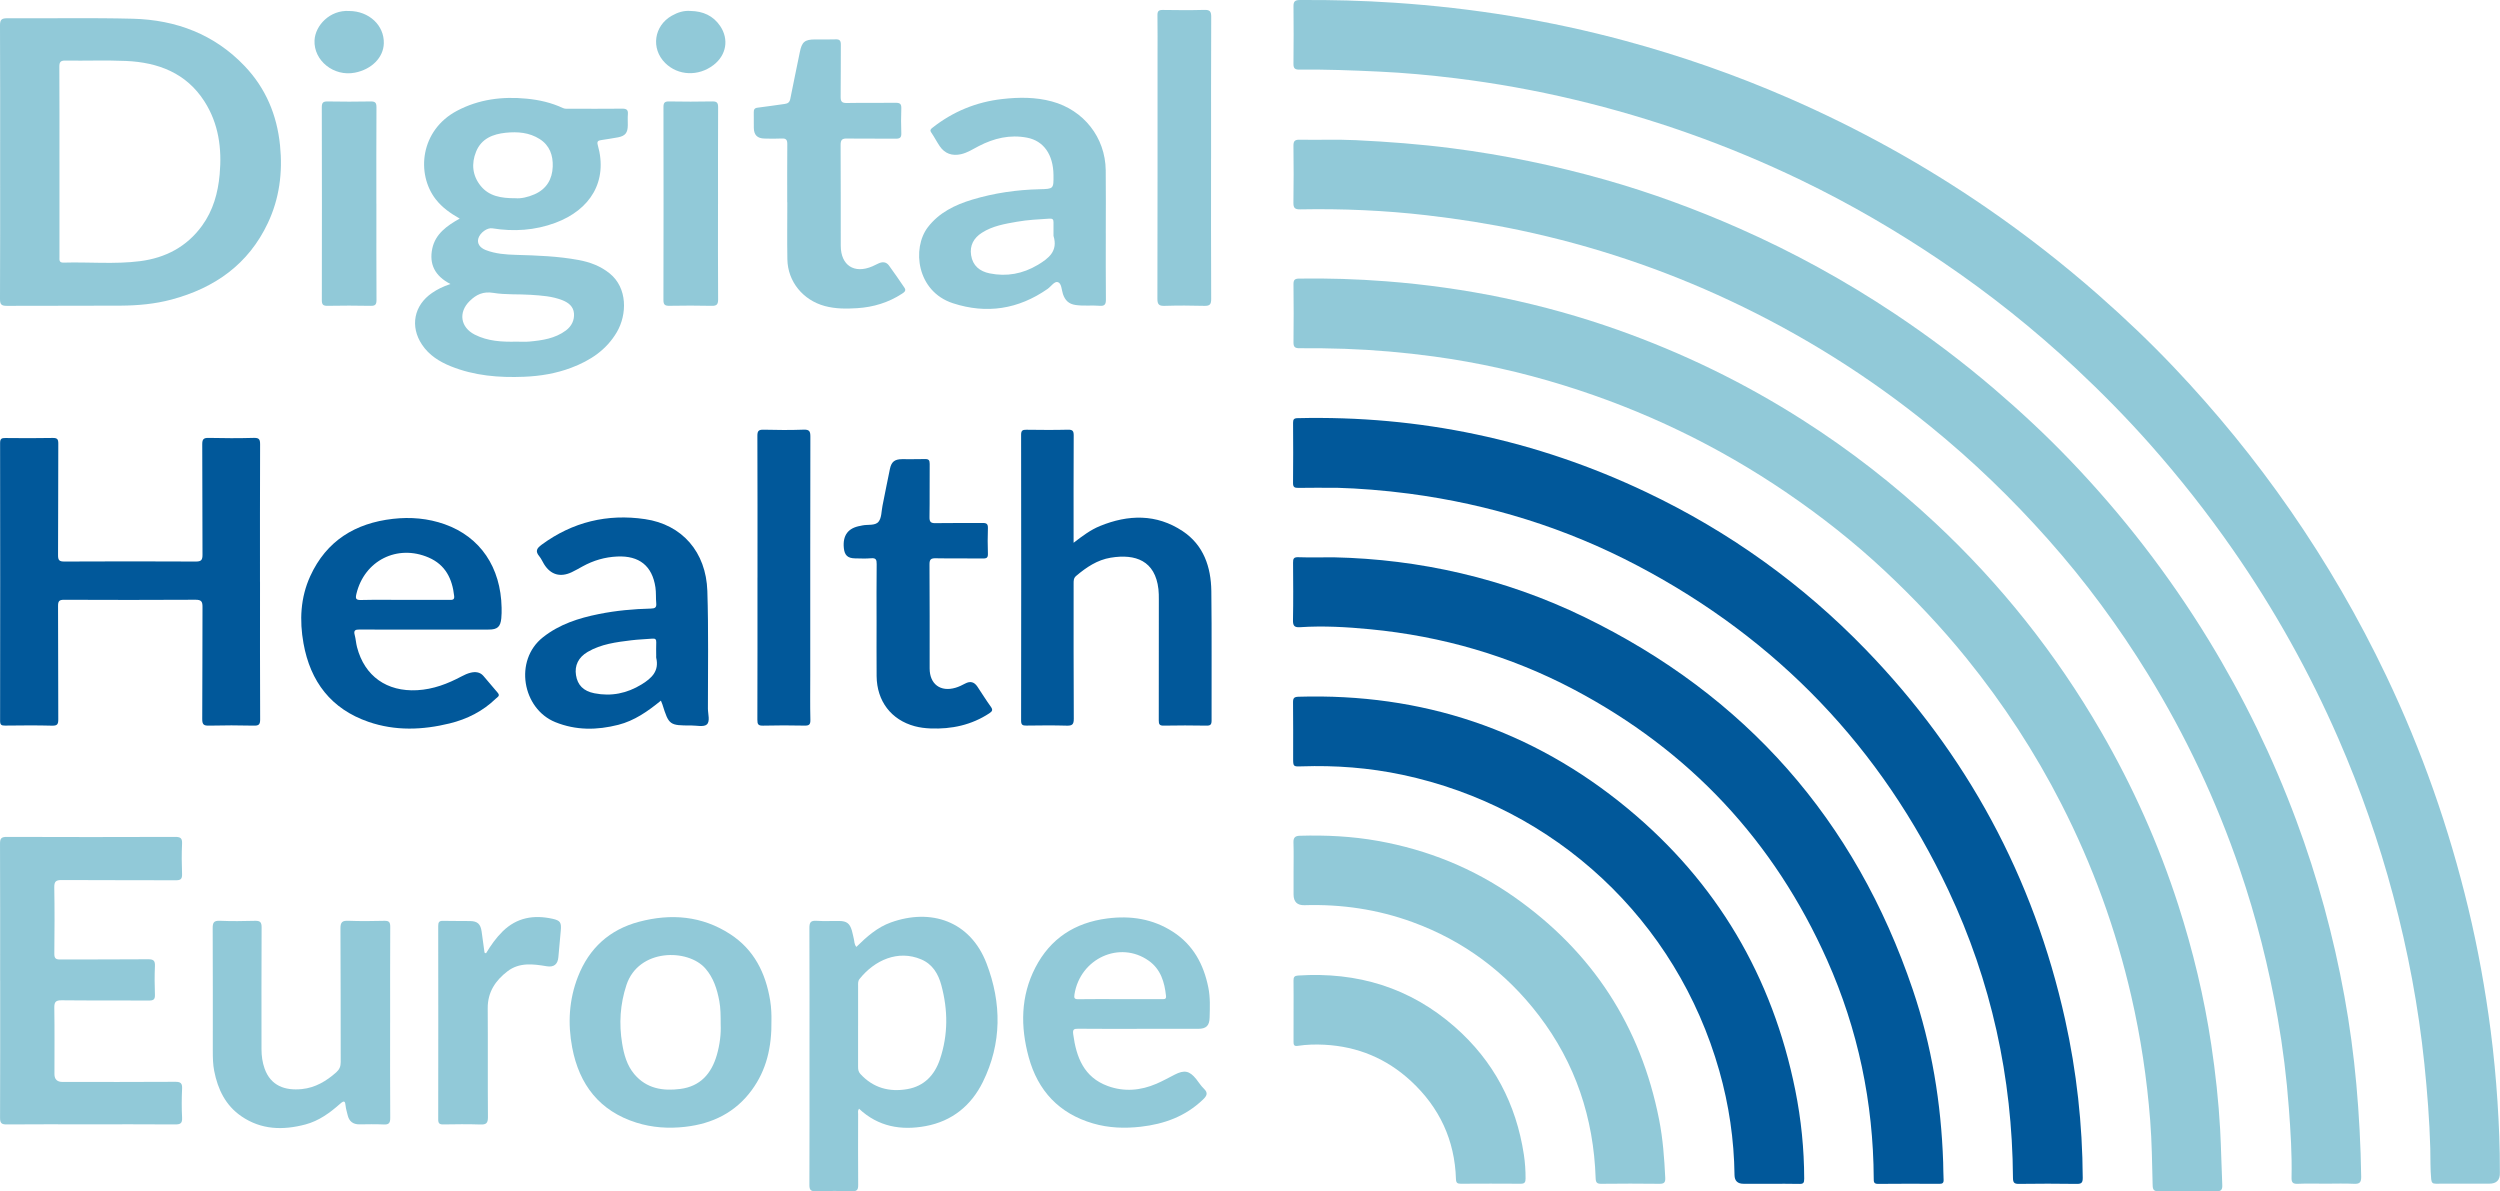 <?xml version="1.0" encoding="UTF-8"?> <svg xmlns="http://www.w3.org/2000/svg" id="Ebene_1" viewBox="0 0 1500 714.74"><defs><style>.cls-1{fill:#01589a;}.cls-2{fill:#91c9d8;}</style></defs><g id="Logo_DHE_RGB"><path class="cls-2" d="M1479.43,710.2c-5.94,0-11.89-.06-17.83.03-2.04.03-2.67-.64-2.88-2.74-.6-6.17-.38-12.35-.55-18.52-.47-16.91-1.81-33.75-3.54-50.59-3.53-34.19-9.88-67.83-18.72-101.03-8.57-32.17-19.51-63.51-32.8-94.03-17.38-39.92-38.52-77.75-63.37-113.51-15.25-21.94-31.75-42.91-49.46-62.94-14.2-16.06-29.24-31.3-44.85-45.93-25.01-23.45-51.8-44.74-80.21-63.98-27.08-18.34-55.28-34.74-84.74-48.94-43.56-21-88.89-37.07-135.94-48.26-23.41-5.57-47.08-9.84-70.96-12.78-15.42-1.9-30.9-3.32-46.45-4.04-15.81-.73-31.61-1.36-47.43-1.17-2.72.03-3.66-.71-3.62-3.53.15-11.51.12-23.03.02-34.54-.03-2.74.9-3.67,3.64-3.69,19.05-.15,38.09.36,57.08,1.63,46.76,3.12,92.85,10.56,138.14,22.8,33.57,9.07,66.3,20.48,98.18,34.37,41.62,18.13,81.17,39.99,118.58,65.7,23.56,16.19,46.05,33.74,67.52,52.62,15.62,13.74,30.68,28.05,44.99,43.12,25.48,26.84,48.82,55.45,69.91,85.89,21.88,31.59,41.09,64.72,57.62,99.39,21.34,44.76,37.68,91.31,49.24,139.53,5.81,24.24,10.22,48.77,13.42,73.48,1.82,14.06,3.14,28.19,4.07,42.37.92,13.95,1.48,27.89,1.43,41.86,0,.25,0,.5,0,.74q.29,6.69-6.36,6.69h-14.11"></path><path class="cls-2" d="M1395.67,710.21c-5.7,0-11.4-.18-17.08.07-3.06.13-3.73-.97-3.66-3.8.31-13.85-.58-27.68-1.6-41.47-1.34-18.2-3.58-36.33-6.73-54.31-5.3-30.31-12.8-60.08-22.76-89.22-14.01-40.99-32.31-79.95-54.98-116.85-17.65-28.72-37.57-55.75-59.95-80.95-21.8-24.55-45.33-47.27-70.84-67.98-36.96-30.01-76.99-55.08-120.05-75.3-40.3-18.92-82.26-32.96-125.82-42.2-18.59-3.94-37.32-6.87-56.2-9.05-25.21-2.92-50.48-4-75.83-3.53-3.3.06-4.18-.87-4.12-4.14.2-11.26.15-22.53.02-33.79-.03-2.76.53-3.93,3.64-3.87,11.26.22,22.54-.26,33.79.28,19.21.92,38.39,2.37,57.5,4.83,31.15,4,61.78,10.33,91.97,18.87,27.61,7.82,54.5,17.7,80.75,29.3,32.43,14.33,63.39,31.35,92.89,50.98,20.9,13.91,40.93,29,60.02,45.35,15.7,13.44,30.82,27.5,45.12,42.41,31.69,33.03,59.54,69.05,83.41,108.12,21.01,34.39,38.53,70.47,52.59,108.23,12.78,34.32,22.35,69.54,28.9,105.56,3.17,17.47,5.56,35.05,7.15,52.76,1.66,18.47,2.64,36.94,2.91,55.47.05,3.45-.93,4.47-4.34,4.3-5.56-.28-11.14-.07-16.71-.07"></path><path class="cls-2" d="M1312.63,714.66c-5.82,0-11.64-.13-17.45.06-2.77.09-3.52-.79-3.59-3.56-.32-12.96-.47-25.95-1.47-38.87-1.96-25.09-5.69-49.95-11.33-74.51-9.23-40.18-23.19-78.63-41.93-115.32-15.9-31.14-34.93-60.27-56.94-87.49-15.2-18.8-31.78-36.29-49.4-52.76-18.17-16.99-37.67-32.35-58.23-46.39-41.45-28.3-86.18-49.8-134.09-64.64-25.49-7.9-51.47-13.7-77.94-17.3-17.75-2.41-35.54-3.96-53.45-4.59-9.03-.32-18.04-.4-27.05-.36-2.66.01-3.7-.6-3.67-3.49.15-11.63.13-23.27,0-34.91-.02-2.59.78-3.35,3.37-3.38,17.44-.27,34.87.29,52.24,1.63,47.59,3.67,94.01,13.2,139.04,29.17,38.95,13.82,75.89,31.76,110.75,54,28.43,18.13,54.9,38.73,79.56,61.74,39.34,36.71,72.39,78.38,99.37,124.9,19.23,33.16,34.8,67.96,46.55,104.45,8.83,27.4,15.52,55.33,19.79,83.83,2.53,16.84,4.37,33.74,5.32,50.75.62,11.1.76,22.21,1.28,33.31.13,2.84-.61,3.95-3.66,3.82-5.68-.24-11.38-.07-17.08-.07"></path><path class="cls-1" d="M802.38,292.68c-9.76,0-16.57-.09-23.37.05-2.3.04-3.23-.42-3.19-3,.14-12.01.1-24.01.02-36.02,0-2,.46-2.76,2.66-2.81,73.32-1.73,143.15,12.95,209.39,44.46,49.53,23.56,93.47,55.04,131.59,94.43,60.68,62.71,100.69,136.68,119.58,221.95,6.92,31.24,10.41,62.89,10.58,94.91.01,2.86-.65,3.74-3.63,3.69-11.51-.19-23.02-.16-34.53-.01-2.8.04-3.68-.57-3.7-3.58-.41-60.32-13.02-118.01-38.74-172.57-40.36-85.62-102.61-150.58-186.38-194.7-43.02-22.67-88.8-36.89-137.02-43.27-15.34-2.03-30.74-3.19-43.24-3.53"></path><path class="cls-1" d="M800.56,334.4c50.73,1.11,101.99,12.45,150.11,35.86,96.63,47,162.46,121.57,196.97,223.45,11.38,33.58,17.08,68.27,18.26,103.7.11,3.46.07,6.93.26,10.38.11,1.98-.65,2.53-2.55,2.51-12.25-.06-24.51-.11-36.76.03-2.7.03-2.59-1.36-2.61-3.22-.25-45.6-9.4-89.38-27.94-131.01-31.87-71.55-82.6-125.7-151.86-162.33-38.37-20.29-79.34-32.1-122.5-36.23-13.91-1.33-27.88-2.15-41.86-1.22-3.4.23-4.35-.78-4.29-4.22.23-11.51.13-23.02.05-34.53-.02-2.25.37-3.32,3.02-3.24,6.3.21,12.62.07,21.69.07"></path><path class="cls-1" d="M1061.76,710.27h-15.6q-5.38,0-5.45-5.23c-.27-21.26-3.34-42.13-9.13-62.55-25.62-90.39-98.23-158.14-190.14-177.61-19.95-4.23-40.11-5.76-60.46-5.07-5.1.17-5.1.15-5.1-4.98,0-11.14.07-22.28-.06-33.42-.03-2.55.65-3.29,3.28-3.37,74.11-2.2,140.21,19.74,197.35,66.95,53.57,44.27,87.03,100.96,100.73,169.18,3.51,17.51,5.3,35.19,5.34,53.06,0,2.44-.46,3.18-2.93,3.11-5.94-.16-11.88-.05-17.82-.05"></path><path class="cls-2" d="M.08,97.32C.08,69.97.15,42.61,0,15.25c-.02-3.48,1.01-4.31,4.36-4.29,25.13.16,50.27-.37,75.38.28,25.92.67,48.97,9.36,67.13,28.48,12.56,13.22,19.32,29.26,21.15,47.51,1.64,16.24-.35,31.84-7.3,46.59-11.67,24.77-31.91,38.99-57.83,45.92-9.96,2.66-20.17,3.58-30.42,3.65-22.78.16-45.55-.02-68.33.12-3.25.02-4.16-.8-4.14-4.11.14-27.36.08-54.71.08-82.07M35.68,96.95c0,19.06,0,38.12,0,57.17,0,1.71-.4,3.53,2.43,3.45,15.32-.45,30.7,1.08,45.96-.88,15.22-1.96,28.01-8.63,37.18-21.28,6.64-9.16,9.54-19.59,10.55-30.77,1.41-15.58-.61-30.45-9.11-43.76-10.89-17.07-27.77-23.45-47.07-24.31-12.1-.54-24.25-.02-36.38-.23-3.09-.05-3.65,1.04-3.63,3.82.11,18.93.06,37.87.06,56.8"></path><path class="cls-1" d="M156.01,349.14c0,27.48-.06,54.97.08,82.45.02,3.15-.82,3.87-3.87,3.79-8.91-.22-17.83-.22-26.74,0-3.14.08-4.16-.56-4.14-3.97.18-22.41.02-44.81.16-67.22.02-3.31-.72-4.36-4.23-4.34-26.24.16-52.49.13-78.74.02-2.84-.01-3.71.64-3.7,3.62.13,22.66.02,45.31.14,67.97.02,2.92-.43,4.03-3.72,3.94-9.4-.26-18.82-.15-28.22-.05-2.18.02-2.98-.43-2.97-2.83.07-55.59.08-111.17,0-166.76,0-2.69,1.06-2.97,3.26-2.95,9.41.09,18.82.16,28.23-.04,2.83-.06,3.45.74,3.43,3.48-.12,22.28,0,44.57-.15,66.85-.02,3.15.84,3.83,3.88,3.82,26.25-.13,52.49-.14,78.74,0,3.35.02,4.07-.95,4.05-4.15-.14-22.03-.01-44.07-.15-66.11-.02-3.07.73-3.99,3.85-3.92,9.03.21,18.08.24,27.11-.01,3.24-.09,3.76.97,3.75,3.93-.11,27.48-.07,54.97-.07,82.45"></path><path class="cls-2" d="M776.14,522.57c0-5.69.14-11.39-.06-17.08-.1-2.92,1.02-3.96,3.82-4.04,15.72-.45,31.37.32,46.86,3.09,29.73,5.32,57.2,16.36,81.92,33.74,46.75,32.86,75.74,77.38,86.79,133.51,2.27,11.53,3.12,23.2,3.68,34.92.13,2.77-.69,3.61-3.5,3.57-11.63-.15-23.27-.13-34.9,0-2.62.03-3.28-.81-3.36-3.37-1.21-36.09-12.09-68.89-34.09-97.67-19.85-25.96-45.07-44.78-75.89-56.01-20.93-7.62-42.5-10.78-64.7-10.11q-6.57.19-6.57-6.43v-14.11"></path><path class="cls-2" d="M270.27,170.4c-9.44-4.82-12.86-12.04-10.9-21.27,1.87-8.78,8.73-13.66,16.46-17.98-5.69-3.23-10.59-6.69-14.38-11.57-11.87-15.3-9.3-41.5,12.83-53.15,13.1-6.9,27.09-8.64,41.69-7.23,7.59.73,14.85,2.39,21.75,5.61,1.3.6,2.67.43,4.02.43,10.52.01,21.04.07,31.56-.04,2.5-.02,3.66.62,3.43,3.31-.19,2.21-.02,4.45-.05,6.68-.05,4.49-1.49,6.35-5.84,7.21-3.39.67-6.82,1.09-10.22,1.67-1.6.27-2.6.66-1.97,2.89,6.25,21.88-4.53,38.94-25.39,46.72-12.3,4.59-24.99,5.39-37.91,3.31-3-.48-7.33,2.63-8.33,6.02-.88,2.98.78,5.6,4.44,7.03,5.86,2.27,12.05,2.71,18.2,2.88,12.59.35,25.17.79,37.59,3.1,6.76,1.26,13.08,3.61,18.52,8,10.86,8.75,10.49,24.72,4.37,35.2-6.31,10.8-16.06,17.17-27.46,21.46-9.1,3.43-18.5,4.98-28.23,5.38-15.09.62-29.83-.59-43.94-6.28-6.85-2.76-13.03-6.62-17.26-12.93-7.38-10.99-4.89-23.68,6.02-31.11,3.08-2.1,6.37-3.77,10.99-5.34M309.75,204.99c2.6,0,5.21.2,7.79-.04,7.78-.71,15.51-1.82,22.02-6.68,3.39-2.53,5.17-6.16,4.82-10.29-.34-4.06-3.23-6.39-6.96-7.86-6.08-2.4-12.5-2.79-18.88-3.22-7.51-.51-15.17.04-22.54-1.17-6.11-1.01-10.28,1.02-14.23,4.91-6.87,6.77-5.52,15.75,3.07,20.13,7.85,4,16.34,4.41,24.91,4.23M309.3,118.94c3.19.29,7.37-.59,11.4-2.35,7.26-3.18,10.67-9.1,10.94-16.62.24-6.65-1.76-12.69-7.84-16.55-6.26-3.98-13.29-4.49-20.35-3.77-7.68.79-14.6,3.49-17.78,11.3-2.95,7.24-2.24,14.42,2.73,20.57,4.99,6.17,12.17,7.46,20.89,7.42"></path><path class="cls-2" d="M.08,588.33c0-27.35.06-54.7-.07-82.05-.02-3.25.8-4.15,4.1-4.14,33.66.13,67.32.12,100.99,0,3.26-.01,4.29.79,4.14,4.11-.28,6.05-.24,12.13,0,18.19.11,2.99-.87,3.73-3.77,3.72-22.77-.11-45.54.01-68.31-.14-3.48-.02-4.66.72-4.59,4.43.24,13.24.17,26.48.03,39.72-.03,2.82.84,3.55,3.58,3.53,17.57-.11,35.15.04,52.72-.14,3.38-.03,4.2.98,4.06,4.18-.25,5.68-.22,11.39,0,17.07.11,2.84-.84,3.53-3.58,3.51-17.45-.11-34.9.05-52.35-.15-3.66-.04-4.5,1.07-4.44,4.57.21,13.24.08,26.48.08,39.73q0,4.7,4.89,4.7c22.53,0,45.05.07,67.57-.08,3.28-.02,4.28.84,4.13,4.13-.28,5.81-.3,11.64,0,17.44.18,3.5-1.21,4.02-4.28,4-17.57-.13-35.14-.06-52.72-.06-16.09,0-32.18-.08-48.26.06-3.07.03-3.98-.82-3.96-3.93.12-27.48.07-54.95.07-82.42"></path><path class="cls-1" d="M644.17,325.66c5.34-4.11,10.19-7.75,15.79-10.04,17-6.95,33.88-7.38,49.6,3.04,12.62,8.37,17.05,21.55,17.24,36.01.33,25.87.06,51.74.15,77.62,0,2.42-.64,3.14-3.1,3.09-8.54-.15-17.08-.17-25.62,0-2.59.05-2.97-.89-2.97-3.16.07-24.14.05-48.28.04-72.42,0-2.1,0-4.22-.24-6.3-1.95-17.07-13.71-21.33-28.66-18.88-8.03,1.32-14.62,5.76-20.74,10.95-1.58,1.34-1.49,2.95-1.49,4.69.01,26.99-.06,53.97.1,80.96.02,3.47-.96,4.27-4.27,4.17-8.04-.24-16.09-.15-24.14-.04-2.23.03-3.2-.32-3.2-2.94.08-57.19.08-114.38,0-171.58,0-2.62.98-3.01,3.23-2.98,8.29.11,16.59.18,24.88-.03,2.87-.07,3.47.81,3.45,3.54-.11,21.16-.06,42.33-.06,64.3"></path><path class="cls-2" d="M513.83,568.13c6.22-6.14,12.6-11.75,20.63-14.64,24.07-8.68,47.69-.91,57.46,24.55,9.12,23.77,9.24,47.94-2.23,71.17-6.98,14.14-18.43,23.49-34.24,26.43-14.8,2.76-28.52.39-40.04-10.41-.88,1.18-.52,2.31-.53,3.33-.03,14.11-.08,28.21.03,42.32.02,2.75-.5,3.96-3.63,3.86-7.29-.24-14.6-.22-21.9,0-2.98.08-3.75-.87-3.74-3.77.1-24.63.06-49.25.06-73.88,0-26.73.05-53.46-.06-80.19-.02-3.27.65-4.68,4.25-4.42,4.56.32,9.15.03,13.73.1,4.37.06,6.22,1.48,7.49,5.7.5,1.65.76,3.36,1.19,5.04.39,1.53.17,3.23,1.53,4.83M514.85,615.44c0,8.16.01,16.33,0,24.5,0,1.63.11,3.06,1.36,4.42,7.71,8.43,17.42,11,28.25,9.1,10.05-1.77,16.31-8.4,19.5-17.85,4.96-14.7,4.86-29.6.85-44.47-1.82-6.76-5.23-12.62-12.1-15.52-13.88-5.88-27.96.45-37.01,11.8-1.01,1.27-.84,2.79-.84,4.27v23.75"></path><path class="cls-1" d="M254.74,377.76c-12.99,0-25.99.05-38.99-.05-2.56-.02-3.7.46-2.92,3.31.65,2.37.76,4.89,1.39,7.28,4.55,17.47,17.95,26.82,36.08,25.82,9.67-.53,18.28-3.84,26.64-8.29,1.73-.92,3.57-1.77,5.47-2.22,2.74-.66,5.52-.44,7.55,1.84,2.96,3.33,5.7,6.84,8.65,10.18,1.7,1.93-.2,2.66-1.1,3.53-7.82,7.59-17.25,12.33-27.74,14.9-16.26,3.98-32.59,4.59-48.62-.93-22.48-7.74-34.94-24.16-39.05-47.12-2.46-13.74-1.85-27.41,4.06-40.34,9.7-21.22,26.99-31.78,49.6-34.36,10.55-1.2,21.01-.33,31.09,3.25,21.3,7.57,33.66,25.77,34.12,50.14.04,2.1.02,4.22-.19,6.3-.49,5.05-2.32,6.73-7.43,6.74-12.87.04-25.74.02-38.62.02M242.67,359.93c9.03,0,18.06-.01,27.09.01,1.6,0,3,.05,2.75-2.27-1.13-10.37-5.2-18.78-15.32-23.15-18.85-8.14-38.57,1.84-43.33,21.75-.7,2.92-.38,3.81,2.84,3.73,8.66-.21,17.32-.07,25.98-.07"></path><path class="cls-2" d="M663.48,140.01c0,13.24-.08,26.48.06,39.72.03,2.93-.8,3.99-3.76,3.74-4.79-.4-9.6.24-14.43-.47-4.12-.61-6.3-2.79-7.58-6.56-.85-2.53-.79-6.39-3.03-7.16-2.03-.7-4.11,2.62-6.22,4.09-17.52,12.21-36.59,15.15-56.75,8.58-21.85-7.12-24.68-33.02-15.08-45.59,6.73-8.81,16.35-13.47,26.66-16.58,13.17-3.97,26.7-5.93,40.47-6.24,8.36-.19,8.35-.25,8.27-8.49-.13-12.32-5.9-20.54-15.86-22.45-10.28-1.97-19.84.32-28.96,5.05-3.5,1.81-6.81,4.02-10.76,4.89-5.26,1.15-9.63-.37-12.64-4.78-1.81-2.65-3.26-5.55-5.08-8.19-1.02-1.47-.41-2.08.7-2.95,12.34-9.72,26.3-15.45,41.92-17.21,10.01-1.13,19.92-1.19,29.76,1.47,19.04,5.16,32.01,21.56,32.26,41.28.16,12.62.03,25.24.03,37.87M632.1,141.57c0-2.72,0-5.44,0-8.16,0-1.62-.42-2.36-2.41-2.23-6.52.43-13.06.72-19.5,1.86-7.28,1.28-14.63,2.5-21.03,6.6-4.89,3.13-7.41,7.57-6.5,13.48.97,6.33,5.18,9.69,11.11,10.9,10.22,2.08,19.83.3,28.82-5.04,6.64-3.95,12.31-8.34,9.52-17.41"></path><path class="cls-1" d="M396.54,420.39c-7.88,6.43-15.87,12.03-25.54,14.5-12.74,3.24-25.36,3.44-37.82-1.61-19.74-8-24.97-37.07-7.39-50.93,9.94-7.84,21.43-11.49,33.52-13.92,10.33-2.08,20.79-3.03,31.3-3.29,2.33-.06,3.38-.6,3.14-3.14-.31-3.19-.02-6.46-.5-9.62-1.92-12.92-9.78-19.06-22.86-18.47-7.46.33-14.33,2.35-20.82,5.92-2.16,1.19-4.31,2.44-6.53,3.49-6.86,3.25-12.65,1.55-16.61-4.82-.97-1.57-1.7-3.35-2.87-4.75-2.56-3.05-1.47-4.79,1.44-6.93,18.6-13.67,39.42-18.67,62.02-15.34,22.22,3.26,36.64,19.69,37.39,43.14.75,23.49.33,47.01.34,70.52,0,3.29,1.46,7.67-.68,9.57-1.83,1.62-6.11.57-9.3.58-13.11.03-13.43-.23-17.35-12.71-.18-.58-.45-1.13-.87-2.19M393.72,393.56c0-2.72-.1-5.44.03-8.15.09-1.84-.62-2.38-2.35-2.23-4.18.37-8.39.46-12.55.98-9.06,1.11-18.17,2.24-26.25,6.98-5.58,3.27-7.91,8.17-7,13.94.93,5.95,4.42,9.57,11.02,10.88,10.13,2.01,19.55.09,28.38-5.34,6.04-3.72,10.61-8,8.73-15.95-.08-.35-.01-.74-.01-1.11"></path><path class="cls-2" d="M462.87,611.9c.27,16.62-3.09,30.25-11.8,42.15-9.84,13.44-23.51,20.16-39.92,22.04-9.98,1.14-19.77.5-29.27-2.49-22.15-6.96-34.36-22.82-38.56-45.07-2.72-14.4-1.95-28.71,3.48-42.58,6.7-17.11,18.98-28.2,36.58-32.88,19.16-5.09,37.79-3.62,54.8,7.45,14.29,9.3,21.21,23.28,23.91,39.71.75,4.54.82,9.1.78,11.67M432.41,614.81c-.02-5.57-.02-9.89-.82-14.18-1.34-7.12-3.44-13.87-8.33-19.51-10.46-12.07-40.14-12.13-47.4,9.9-3.79,11.5-4.53,23.19-2.57,35.08,1.09,6.65,2.86,13.12,7.29,18.39,7.31,8.68,17.15,10.25,27.66,8.87,12-1.58,18.65-9.22,21.87-20.38,1.82-6.34,2.56-12.82,2.3-18.17"></path><path class="cls-2" d="M682.86,617.3c-12,0-24.01.07-36.01-.06-2.6-.02-3.3.47-2.93,3.26,1.84,13.83,6.39,25.87,20.76,31.12,9.82,3.59,19.71,2.73,29.25-1.4,3.73-1.61,7.3-3.6,10.93-5.46,5.71-2.92,8.84-2.31,12.82,2.64,1.55,1.92,2.85,4.09,4.62,5.78,2.75,2.62,1.81,4.33-.56,6.6-10.46,10.03-23.15,14.66-37.3,16.26-9.69,1.1-19.24.76-28.6-1.97-20.38-5.94-33.13-19.6-38.63-39.81-4.97-18.27-4.89-36.5,4.02-53.75,9.01-17.43,23.68-26.92,43.09-29.43,14.1-1.82,27.36.2,39.42,7.98,12.19,7.85,18.47,19.57,21.26,33.45,1.21,6,.94,12.07.77,18.12-.13,4.84-2.1,6.66-6.91,6.67-12,.03-24.01,0-36.01,0M671.57,599.47c8.41,0,16.81.01,25.22-.01,1.27,0,3.06.43,2.83-1.8-.88-8.34-3.15-16.12-10.4-21.24-17.33-12.26-41.12-1.37-44.54,20.19-.37,2.36.03,2.95,2.41,2.91,8.16-.13,16.32-.05,24.48-.05"></path><path class="cls-2" d="M234.07,613.61c0,19.05-.07,38.11.07,57.16.02,3.13-.91,4.07-3.97,3.91-4.81-.24-9.65-.11-14.47-.06-3.93.04-6.27-1.84-7.13-5.63-.41-1.8-1.01-3.58-1.19-5.41-.28-2.86-.78-3.56-3.31-1.31-6.13,5.44-12.75,10.27-20.83,12.41-13.41,3.55-26.46,3.26-38.36-4.88-9.56-6.54-14.18-16.16-16.36-27.22-.77-3.92-.84-7.85-.84-11.8,0-24.62.05-49.25-.07-73.87-.02-3.25.63-4.59,4.24-4.44,7.04.3,14.11.23,21.15.02,3.09-.09,3.98.85,3.96,3.95-.12,24.37-.07,48.75-.06,73.12,0,3.97.54,7.9,1.87,11.63,3.69,10.3,12.22,13.28,22.34,12.26,8.01-.81,14.69-4.76,20.65-10.07,1.92-1.71,2.66-3.53,2.66-6.1-.09-26.73.04-53.46-.15-80.18-.03-3.93,1.17-4.77,4.8-4.63,7.17.28,14.35.2,21.53.02,2.81-.07,3.56.84,3.54,3.59-.11,19.18-.06,38.36-.06,57.53"></path><path class="cls-2" d="M776.14,606.43c0-6.06.06-12.12-.03-18.18-.03-2.02.61-2.79,2.72-2.93,35.53-2.31,67.19,7.2,94.15,30.91,23.2,20.4,36.7,46.1,41.34,76.53.72,4.75,1.04,9.56,1.02,14.4,0,2.14-.53,3.1-2.9,3.08-12-.09-24-.07-36,0-2.03.01-2.79-.57-2.86-2.72-.71-23.44-9.9-43.08-27.04-58.92-14.59-13.48-31.92-20.71-51.83-21.75-5.43-.28-10.8-.15-16.16.68-2.26.35-2.44-.84-2.43-2.55.04-6.18.02-12.37.02-18.56"></path><path class="cls-2" d="M472.33,121.44c0-11.64-.06-23.27.05-34.91.02-2.52-.63-3.58-3.31-3.43-3.45.2-6.93.11-10.39.03-4.3-.09-6.32-2.14-6.39-6.39-.05-3.09.04-6.19-.03-9.28-.04-1.76.42-2.65,2.42-2.87,5.39-.61,10.74-1.53,16.12-2.22,1.97-.25,2.98-1.01,3.39-3.13,1.8-9.32,3.85-18.59,5.69-27.9,1.23-6.17,2.89-7.66,9.2-7.68,4.09-.01,8.18.12,12.26-.05,2.46-.1,3.18.79,3.16,3.2-.1,10.4.05,20.8-.11,31.2-.04,2.88.7,3.85,3.71,3.79,9.78-.19,19.56.01,29.34-.12,2.61-.03,3.44.77,3.35,3.37-.18,4.94-.19,9.91,0,14.85.11,2.68-.88,3.34-3.41,3.31-9.65-.12-19.31.06-28.97-.11-2.97-.05-4.06.61-4.04,3.84.15,20.18.04,40.36.09,60.53.03,11.78,8.1,17,18.95,12.34,1.25-.54,2.45-1.18,3.69-1.75,2.4-1.12,4.66-.99,6.29,1.26,3.19,4.4,6.3,8.86,9.33,13.38,1.15,1.71-.14,2.64-1.49,3.52-8.16,5.33-17.23,8.07-26.85,8.68-6.51.42-13.04.46-19.52-1.29-12.99-3.51-22.19-14.57-22.43-28-.2-11.38-.04-22.77-.04-34.16h-.07"></path><path class="cls-1" d="M525.94,372.26c0-11.26-.08-22.52.06-33.78.03-2.63-.41-3.79-3.37-3.52-3.19.29-6.43.11-9.64.06-4.37-.07-6.26-1.86-6.69-6.21q-1.13-11.43,9.96-13.3c.37-.06.72-.16,1.09-.24,3.33-.71,7.7.29,9.76-2.22,1.88-2.29,1.72-6.29,2.38-9.55,1.5-7.38,2.9-14.78,4.46-22.15.91-4.3,2.84-5.8,7.22-5.85,4.58-.06,9.16.1,13.73-.06,2.28-.08,2.94.65,2.91,2.92-.11,10.64.07,21.28-.12,31.92-.06,3.01.91,3.67,3.74,3.62,9.4-.17,18.81,0,28.21-.11,2.44-.03,3.18.72,3.1,3.16-.19,5.07-.17,10.15,0,15.22.08,2.29-.59,2.95-2.89,2.92-9.4-.13-18.81.06-28.21-.12-2.92-.06-3.98.45-3.95,3.72.17,20.79.07,41.58.09,62.36,0,9.44,6.51,14.29,15.57,11.59,1.99-.59,3.91-1.53,5.75-2.51,3.08-1.65,5.45-.96,7.33,1.84,2.68,4.01,5.21,8.12,8.03,12.02,1.39,1.92.97,2.78-.85,3.98-10.74,7.06-22.62,9.59-35.28,9.1-3.21-.13-6.4-.51-9.52-1.35-14.1-3.81-22.7-15.03-22.84-30.04-.1-11.13-.02-22.27-.02-33.41"></path><path class="cls-2" d="M726.63,95.1c0,28.1-.06,56.2.08,84.3.02,3.34-.95,4.2-4.18,4.11-7.92-.23-15.85-.24-23.76,0-3.4.11-4.34-.87-4.33-4.3.11-48.28.08-96.56.08-144.84,0-8.42.08-16.84-.05-25.25-.04-2.47.8-3.18,3.2-3.15,8.29.12,16.59.2,24.88-.03,3.25-.09,4.19.8,4.18,4.12-.13,28.35-.08,56.7-.08,85.04"></path><path class="cls-1" d="M454.5,346.51c0-28.33.04-56.66-.07-84.99-.01-2.89.71-3.77,3.66-3.7,8.04.21,16.09.27,24.12-.02,3.45-.13,4.02,1.05,4.01,4.18-.1,47.63-.07,95.26-.07,142.89,0,9.03-.13,18.07.08,27.09.06,2.89-.86,3.46-3.54,3.41-8.29-.17-16.58-.2-24.87.02-2.88.07-3.41-.82-3.4-3.51.1-28.46.06-56.91.06-85.37"></path><path class="cls-2" d="M291.6,571.99c2.87-4.75,6.01-9.25,9.98-13.15,8.52-8.36,18.67-10.02,29.82-7.6,4.88,1.06,5.51,2.29,5.05,7.26-.49,5.28-.97,10.55-1.43,15.83-.37,4.28-2.74,6.14-6.95,5.43-8.14-1.36-16.39-2.46-23.51,2.97-7.24,5.51-12,12.5-11.93,22.22.16,21.77-.04,43.54.13,65.31.03,3.65-1.06,4.57-4.57,4.44-7.41-.27-14.84-.15-22.26-.04-2.23.03-3.01-.65-3-2.95.06-38.72.05-77.43,0-116.15,0-2.16.52-3.13,2.89-3.05,5.44.16,10.89,0,16.33.12,4.37.09,6.18,1.81,6.82,6.23.62,4.24,1.17,8.5,1.75,12.74l.87.39"></path><path class="cls-2" d="M430.8,122.39c0,19.05-.07,38.11.07,57.16.02,3.06-.79,4.03-3.91,3.95-8.41-.21-16.82-.16-25.24-.02-2.63.04-3.67-.52-3.66-3.44.1-38.6.09-77.21.02-115.81,0-2.58.72-3.4,3.34-3.36,8.66.15,17.32.17,25.98-.01,2.89-.06,3.48.95,3.47,3.62-.1,19.3-.06,38.6-.06,57.91"></path><path class="cls-2" d="M225.84,122.31c0,19.18-.05,38.37.06,57.55.01,2.66-.55,3.7-3.46,3.64-8.66-.19-17.33-.16-25.99-.01-2.61.04-3.35-.77-3.35-3.36.07-38.61.08-77.23-.02-115.84,0-2.94,1.02-3.46,3.65-3.42,8.54.15,17.08.17,25.61,0,2.78-.06,3.56.74,3.54,3.53-.12,19.3-.06,38.61-.06,57.92"></path><path class="cls-2" d="M414.41,6.58c7.33.15,13.47,2.78,17.69,9.03,5.37,7.96,3.73,17.44-3.93,23.36-9.09,7.02-21.37,6.51-29.1-1.21-8.63-8.62-6.71-22.25,3.98-28.32,3.52-2,7.22-3.21,11.36-2.86"></path><path class="cls-2" d="M209.46,6.59c11.95.04,21.14,8.62,20.83,19.45-.24,8.47-7.26,15.58-17.35,17.56-12.66,2.48-24.83-7.25-24.22-19.45.44-8.86,9.23-18.27,20.74-17.56"></path></g></svg> 